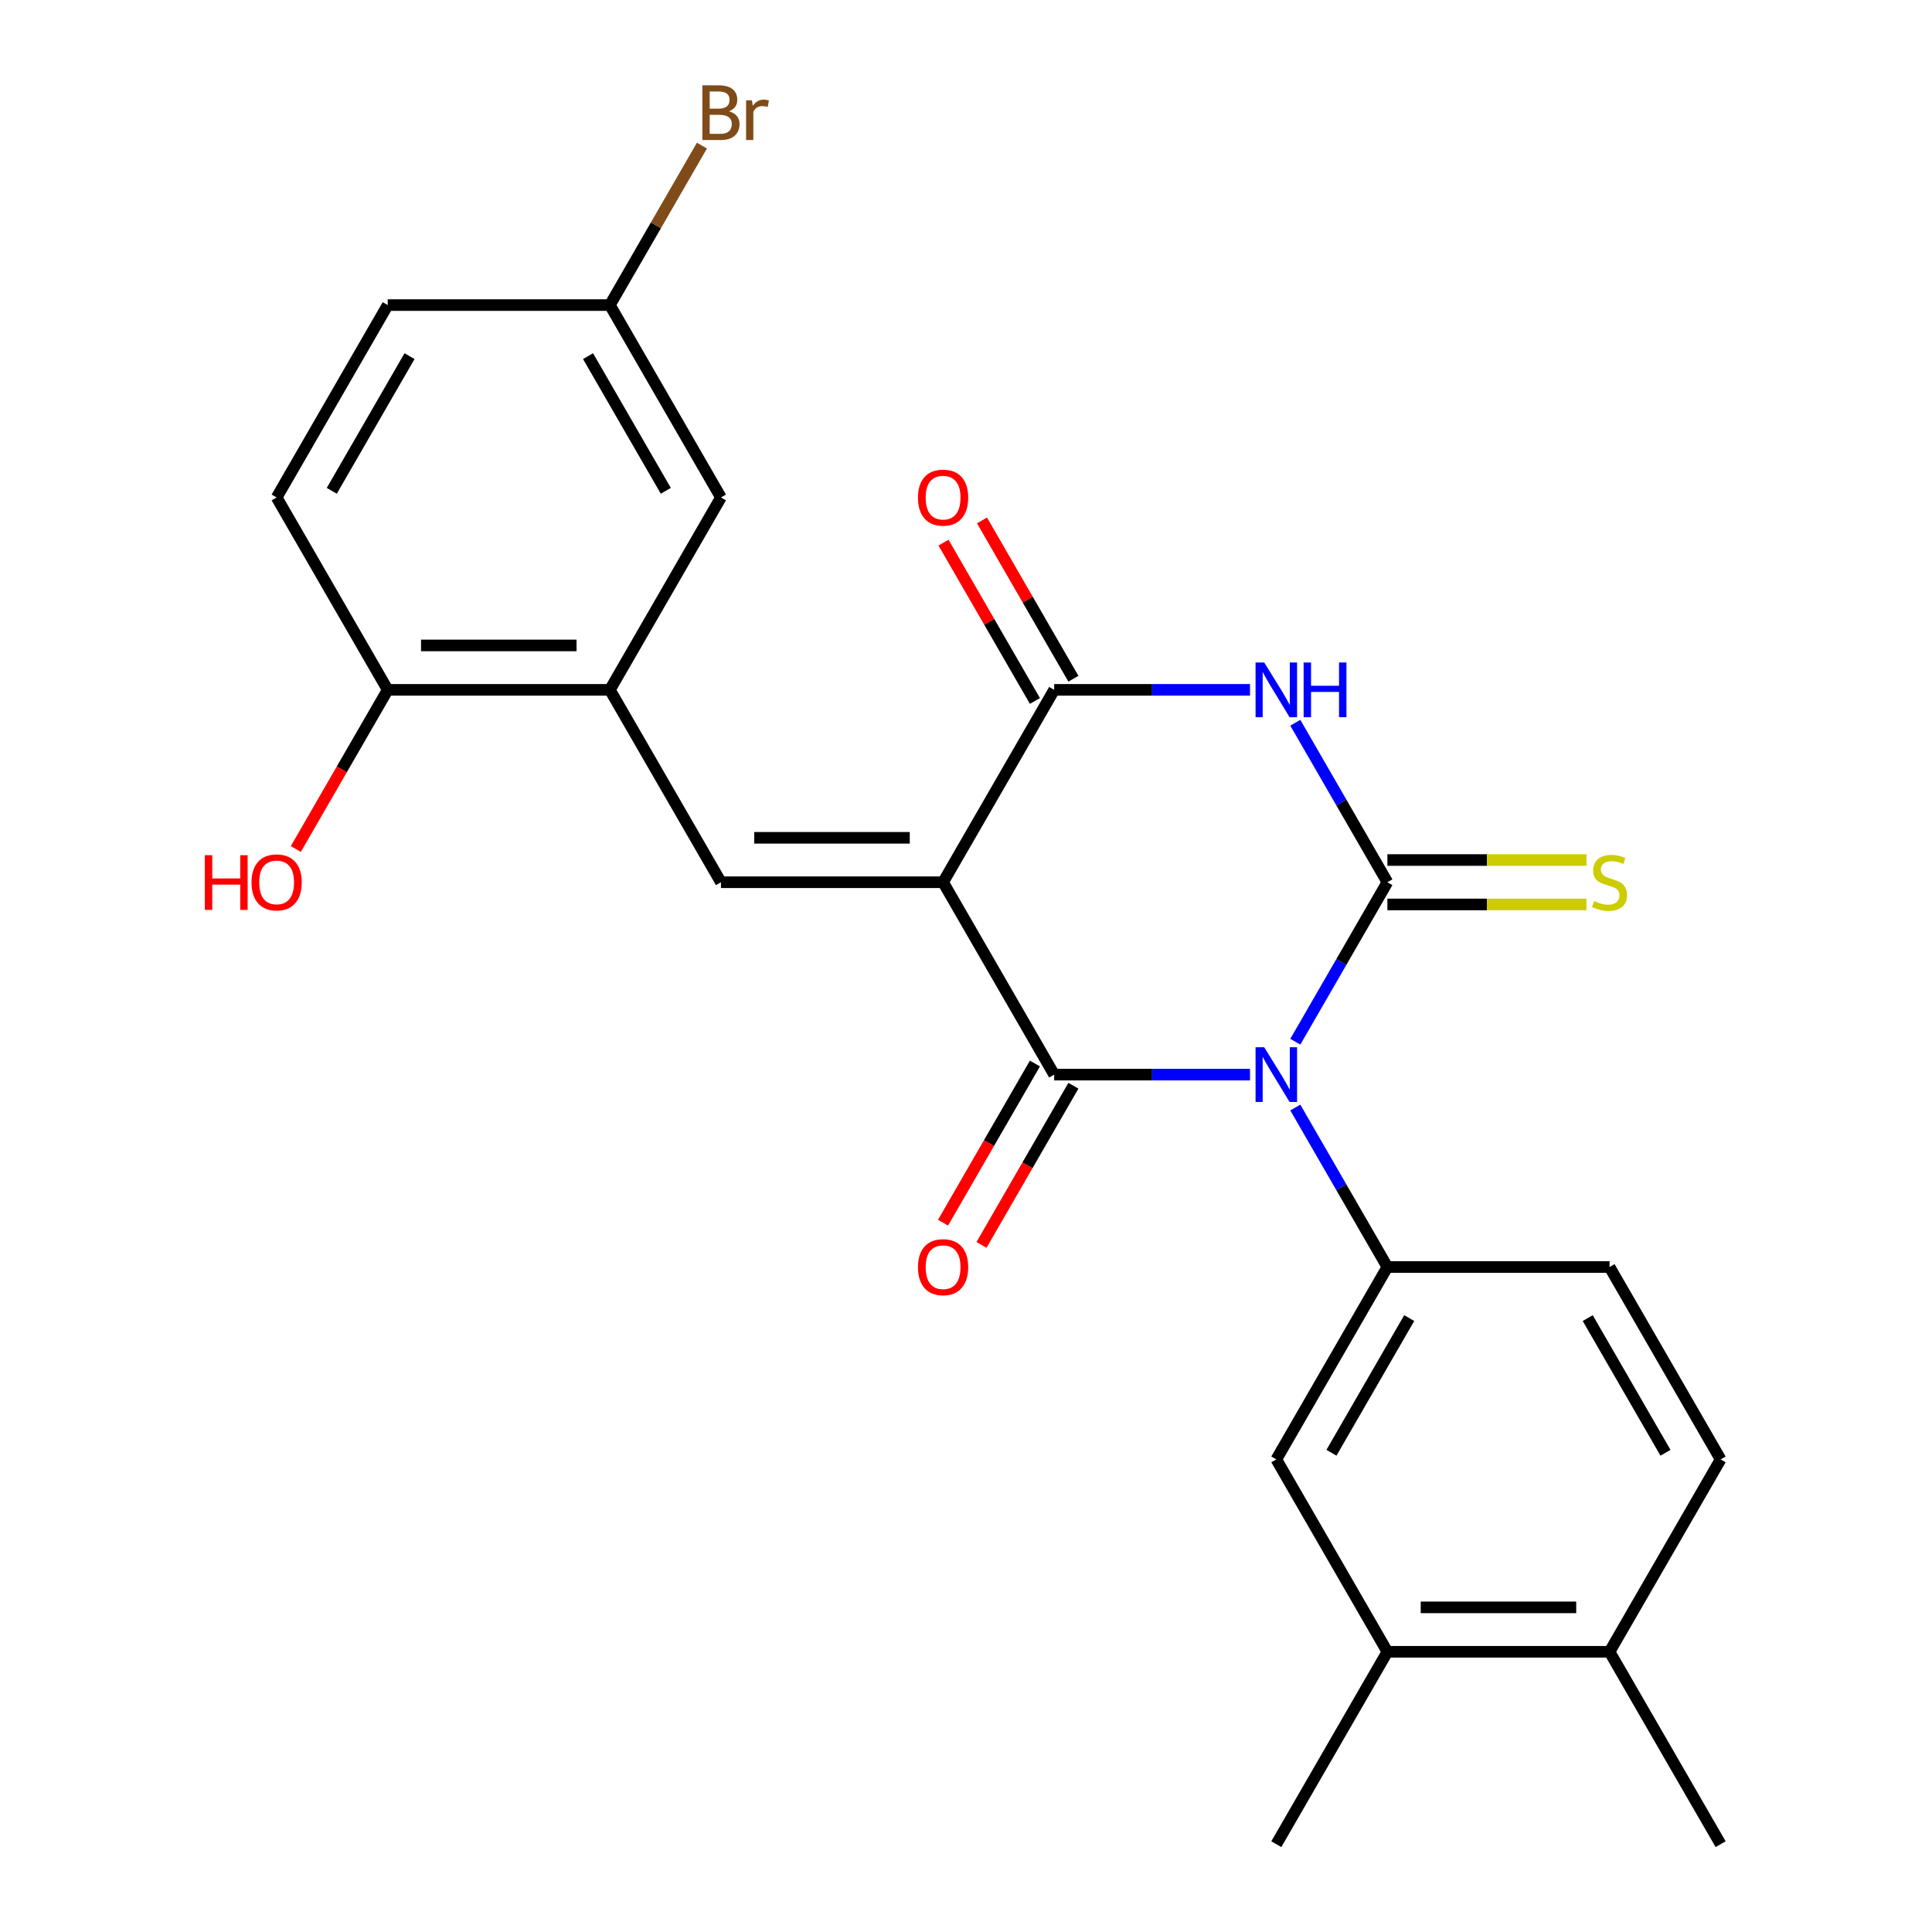 <?xml version='1.0' encoding='iso-8859-1'?>
<svg version='1.1' baseProfile='full'
              xmlns='http://www.w3.org/2000/svg'
                      xmlns:rdkit='http://www.rdkit.org/xml'
                      xmlns:xlink='http://www.w3.org/1999/xlink'
                  xml:space='preserve'
width='1000px' height='1000px' viewBox='0 0 1000 1000'>
<!-- END OF HEADER -->
<rect style='opacity:1.0;fill:#FFFFFF;stroke:none' width='1000' height='1000' x='0' y='0'> </rect>
<path class='bond-1' d='M 670.454,539.19 L 694.283,497.918' style='fill:none;fill-rule:evenodd;stroke:#0000FF;stroke-width:6px;stroke-linecap:butt;stroke-linejoin:miter;stroke-opacity:1' />
<path class='bond-1' d='M 694.283,497.918 L 718.112,456.645' style='fill:none;fill-rule:evenodd;stroke:#000000;stroke-width:6px;stroke-linecap:butt;stroke-linejoin:miter;stroke-opacity:1' />
<path class='bond-2' d='M 647.004,556.225 L 596.319,556.225' style='fill:none;fill-rule:evenodd;stroke:#0000FF;stroke-width:6px;stroke-linecap:butt;stroke-linejoin:miter;stroke-opacity:1' />
<path class='bond-2' d='M 596.319,556.225 L 545.634,556.225' style='fill:none;fill-rule:evenodd;stroke:#000000;stroke-width:6px;stroke-linecap:butt;stroke-linejoin:miter;stroke-opacity:1' />
<path class='bond-6' d='M 670.454,573.26 L 694.283,614.532' style='fill:none;fill-rule:evenodd;stroke:#0000FF;stroke-width:6px;stroke-linecap:butt;stroke-linejoin:miter;stroke-opacity:1' />
<path class='bond-6' d='M 694.283,614.532 L 718.112,655.805' style='fill:none;fill-rule:evenodd;stroke:#000000;stroke-width:6px;stroke-linecap:butt;stroke-linejoin:miter;stroke-opacity:1' />
<path class='bond-0' d='M 488.141,456.645 L 545.634,556.225' style='fill:none;fill-rule:evenodd;stroke:#000000;stroke-width:6px;stroke-linecap:butt;stroke-linejoin:miter;stroke-opacity:1' />
<path class='bond-4' d='M 488.141,456.645 L 545.634,357.065' style='fill:none;fill-rule:evenodd;stroke:#000000;stroke-width:6px;stroke-linecap:butt;stroke-linejoin:miter;stroke-opacity:1' />
<path class='bond-5' d='M 488.141,456.645 L 373.156,456.645' style='fill:none;fill-rule:evenodd;stroke:#000000;stroke-width:6px;stroke-linecap:butt;stroke-linejoin:miter;stroke-opacity:1' />
<path class='bond-5' d='M 470.894,433.648 L 390.404,433.648' style='fill:none;fill-rule:evenodd;stroke:#000000;stroke-width:6px;stroke-linecap:butt;stroke-linejoin:miter;stroke-opacity:1' />
<path class='bond-3' d='M 718.112,456.645 L 694.283,415.372' style='fill:none;fill-rule:evenodd;stroke:#000000;stroke-width:6px;stroke-linecap:butt;stroke-linejoin:miter;stroke-opacity:1' />
<path class='bond-3' d='M 694.283,415.372 L 670.454,374.1' style='fill:none;fill-rule:evenodd;stroke:#0000FF;stroke-width:6px;stroke-linecap:butt;stroke-linejoin:miter;stroke-opacity:1' />
<path class='bond-8' d='M 718.112,468.144 L 769.627,468.144' style='fill:none;fill-rule:evenodd;stroke:#000000;stroke-width:6px;stroke-linecap:butt;stroke-linejoin:miter;stroke-opacity:1' />
<path class='bond-8' d='M 769.627,468.144 L 821.142,468.144' style='fill:none;fill-rule:evenodd;stroke:#CCCC00;stroke-width:6px;stroke-linecap:butt;stroke-linejoin:miter;stroke-opacity:1' />
<path class='bond-8' d='M 718.112,445.147 L 769.627,445.147' style='fill:none;fill-rule:evenodd;stroke:#000000;stroke-width:6px;stroke-linecap:butt;stroke-linejoin:miter;stroke-opacity:1' />
<path class='bond-8' d='M 769.627,445.147 L 821.142,445.147' style='fill:none;fill-rule:evenodd;stroke:#CCCC00;stroke-width:6px;stroke-linecap:butt;stroke-linejoin:miter;stroke-opacity:1' />
<path class='bond-10' d='M 535.676,550.476 L 511.893,591.669' style='fill:none;fill-rule:evenodd;stroke:#000000;stroke-width:6px;stroke-linecap:butt;stroke-linejoin:miter;stroke-opacity:1' />
<path class='bond-10' d='M 511.893,591.669 L 488.111,632.861' style='fill:none;fill-rule:evenodd;stroke:#FF0000;stroke-width:6px;stroke-linecap:butt;stroke-linejoin:miter;stroke-opacity:1' />
<path class='bond-10' d='M 555.592,561.974 L 531.809,603.167' style='fill:none;fill-rule:evenodd;stroke:#000000;stroke-width:6px;stroke-linecap:butt;stroke-linejoin:miter;stroke-opacity:1' />
<path class='bond-10' d='M 531.809,603.167 L 508.027,644.36' style='fill:none;fill-rule:evenodd;stroke:#FF0000;stroke-width:6px;stroke-linecap:butt;stroke-linejoin:miter;stroke-opacity:1' />
<path class='bond-25' d='M 647.004,357.065 L 596.319,357.065' style='fill:none;fill-rule:evenodd;stroke:#0000FF;stroke-width:6px;stroke-linecap:butt;stroke-linejoin:miter;stroke-opacity:1' />
<path class='bond-25' d='M 596.319,357.065 L 545.634,357.065' style='fill:none;fill-rule:evenodd;stroke:#000000;stroke-width:6px;stroke-linecap:butt;stroke-linejoin:miter;stroke-opacity:1' />
<path class='bond-12' d='M 555.592,351.316 L 531.936,310.343' style='fill:none;fill-rule:evenodd;stroke:#000000;stroke-width:6px;stroke-linecap:butt;stroke-linejoin:miter;stroke-opacity:1' />
<path class='bond-12' d='M 531.936,310.343 L 508.281,269.37' style='fill:none;fill-rule:evenodd;stroke:#FF0000;stroke-width:6px;stroke-linecap:butt;stroke-linejoin:miter;stroke-opacity:1' />
<path class='bond-12' d='M 535.676,362.814 L 512.02,321.842' style='fill:none;fill-rule:evenodd;stroke:#000000;stroke-width:6px;stroke-linecap:butt;stroke-linejoin:miter;stroke-opacity:1' />
<path class='bond-12' d='M 512.02,321.842 L 488.365,280.869' style='fill:none;fill-rule:evenodd;stroke:#FF0000;stroke-width:6px;stroke-linecap:butt;stroke-linejoin:miter;stroke-opacity:1' />
<path class='bond-7' d='M 373.156,456.645 L 315.664,357.065' style='fill:none;fill-rule:evenodd;stroke:#000000;stroke-width:6px;stroke-linecap:butt;stroke-linejoin:miter;stroke-opacity:1' />
<path class='bond-9' d='M 718.112,655.805 L 660.619,755.385' style='fill:none;fill-rule:evenodd;stroke:#000000;stroke-width:6px;stroke-linecap:butt;stroke-linejoin:miter;stroke-opacity:1' />
<path class='bond-9' d='M 729.404,682.241 L 689.159,751.947' style='fill:none;fill-rule:evenodd;stroke:#000000;stroke-width:6px;stroke-linecap:butt;stroke-linejoin:miter;stroke-opacity:1' />
<path class='bond-14' d='M 718.112,655.805 L 833.097,655.805' style='fill:none;fill-rule:evenodd;stroke:#000000;stroke-width:6px;stroke-linecap:butt;stroke-linejoin:miter;stroke-opacity:1' />
<path class='bond-13' d='M 315.664,357.065 L 200.678,357.065' style='fill:none;fill-rule:evenodd;stroke:#000000;stroke-width:6px;stroke-linecap:butt;stroke-linejoin:miter;stroke-opacity:1' />
<path class='bond-13' d='M 298.416,334.068 L 217.926,334.068' style='fill:none;fill-rule:evenodd;stroke:#000000;stroke-width:6px;stroke-linecap:butt;stroke-linejoin:miter;stroke-opacity:1' />
<path class='bond-15' d='M 315.664,357.065 L 373.156,257.485' style='fill:none;fill-rule:evenodd;stroke:#000000;stroke-width:6px;stroke-linecap:butt;stroke-linejoin:miter;stroke-opacity:1' />
<path class='bond-11' d='M 660.619,755.385 L 718.112,854.965' style='fill:none;fill-rule:evenodd;stroke:#000000;stroke-width:6px;stroke-linecap:butt;stroke-linejoin:miter;stroke-opacity:1' />
<path class='bond-23' d='M 718.112,854.965 L 660.619,954.545' style='fill:none;fill-rule:evenodd;stroke:#000000;stroke-width:6px;stroke-linecap:butt;stroke-linejoin:miter;stroke-opacity:1' />
<path class='bond-26' d='M 718.112,854.965 L 833.097,854.965' style='fill:none;fill-rule:evenodd;stroke:#000000;stroke-width:6px;stroke-linecap:butt;stroke-linejoin:miter;stroke-opacity:1' />
<path class='bond-26' d='M 735.359,831.968 L 815.849,831.968' style='fill:none;fill-rule:evenodd;stroke:#000000;stroke-width:6px;stroke-linecap:butt;stroke-linejoin:miter;stroke-opacity:1' />
<path class='bond-18' d='M 200.678,357.065 L 143.186,257.485' style='fill:none;fill-rule:evenodd;stroke:#000000;stroke-width:6px;stroke-linecap:butt;stroke-linejoin:miter;stroke-opacity:1' />
<path class='bond-22' d='M 200.678,357.065 L 176.896,398.258' style='fill:none;fill-rule:evenodd;stroke:#000000;stroke-width:6px;stroke-linecap:butt;stroke-linejoin:miter;stroke-opacity:1' />
<path class='bond-22' d='M 176.896,398.258 L 153.113,439.45' style='fill:none;fill-rule:evenodd;stroke:#FF0000;stroke-width:6px;stroke-linecap:butt;stroke-linejoin:miter;stroke-opacity:1' />
<path class='bond-17' d='M 833.097,655.805 L 890.589,755.385' style='fill:none;fill-rule:evenodd;stroke:#000000;stroke-width:6px;stroke-linecap:butt;stroke-linejoin:miter;stroke-opacity:1' />
<path class='bond-17' d='M 821.805,682.241 L 862.049,751.947' style='fill:none;fill-rule:evenodd;stroke:#000000;stroke-width:6px;stroke-linecap:butt;stroke-linejoin:miter;stroke-opacity:1' />
<path class='bond-19' d='M 373.156,257.485 L 315.664,157.905' style='fill:none;fill-rule:evenodd;stroke:#000000;stroke-width:6px;stroke-linecap:butt;stroke-linejoin:miter;stroke-opacity:1' />
<path class='bond-19' d='M 344.616,254.046 L 304.371,184.34' style='fill:none;fill-rule:evenodd;stroke:#000000;stroke-width:6px;stroke-linecap:butt;stroke-linejoin:miter;stroke-opacity:1' />
<path class='bond-16' d='M 833.097,854.965 L 890.589,755.385' style='fill:none;fill-rule:evenodd;stroke:#000000;stroke-width:6px;stroke-linecap:butt;stroke-linejoin:miter;stroke-opacity:1' />
<path class='bond-24' d='M 833.097,854.965 L 890.589,954.545' style='fill:none;fill-rule:evenodd;stroke:#000000;stroke-width:6px;stroke-linecap:butt;stroke-linejoin:miter;stroke-opacity:1' />
<path class='bond-27' d='M 143.186,257.485 L 200.678,157.905' style='fill:none;fill-rule:evenodd;stroke:#000000;stroke-width:6px;stroke-linecap:butt;stroke-linejoin:miter;stroke-opacity:1' />
<path class='bond-27' d='M 171.726,254.046 L 211.97,184.34' style='fill:none;fill-rule:evenodd;stroke:#000000;stroke-width:6px;stroke-linecap:butt;stroke-linejoin:miter;stroke-opacity:1' />
<path class='bond-20' d='M 315.664,157.905 L 200.678,157.905' style='fill:none;fill-rule:evenodd;stroke:#000000;stroke-width:6px;stroke-linecap:butt;stroke-linejoin:miter;stroke-opacity:1' />
<path class='bond-21' d='M 315.664,157.905 L 339.492,116.632' style='fill:none;fill-rule:evenodd;stroke:#000000;stroke-width:6px;stroke-linecap:butt;stroke-linejoin:miter;stroke-opacity:1' />
<path class='bond-21' d='M 339.492,116.632 L 363.321,75.359' style='fill:none;fill-rule:evenodd;stroke:#7F4C19;stroke-width:6px;stroke-linecap:butt;stroke-linejoin:miter;stroke-opacity:1' />
<path  class='atom-0' d='M 654.359 542.065
L 663.639 557.065
Q 664.559 558.545, 666.039 561.225
Q 667.519 563.905, 667.599 564.065
L 667.599 542.065
L 671.359 542.065
L 671.359 570.385
L 667.479 570.385
L 657.519 553.985
Q 656.359 552.065, 655.119 549.865
Q 653.919 547.665, 653.559 546.985
L 653.559 570.385
L 649.879 570.385
L 649.879 542.065
L 654.359 542.065
' fill='#0000FF'/>
<path  class='atom-4' d='M 654.359 342.905
L 663.639 357.905
Q 664.559 359.385, 666.039 362.065
Q 667.519 364.745, 667.599 364.905
L 667.599 342.905
L 671.359 342.905
L 671.359 371.225
L 667.479 371.225
L 657.519 354.825
Q 656.359 352.905, 655.119 350.705
Q 653.919 348.505, 653.559 347.825
L 653.559 371.225
L 649.879 371.225
L 649.879 342.905
L 654.359 342.905
' fill='#0000FF'/>
<path  class='atom-4' d='M 674.759 342.905
L 678.599 342.905
L 678.599 354.945
L 693.079 354.945
L 693.079 342.905
L 696.919 342.905
L 696.919 371.225
L 693.079 371.225
L 693.079 358.145
L 678.599 358.145
L 678.599 371.225
L 674.759 371.225
L 674.759 342.905
' fill='#0000FF'/>
<path  class='atom-9' d='M 825.097 466.365
Q 825.417 466.485, 826.737 467.045
Q 828.057 467.605, 829.497 467.965
Q 830.977 468.285, 832.417 468.285
Q 835.097 468.285, 836.657 467.005
Q 838.217 465.685, 838.217 463.405
Q 838.217 461.845, 837.417 460.885
Q 836.657 459.925, 835.457 459.405
Q 834.257 458.885, 832.257 458.285
Q 829.737 457.525, 828.217 456.805
Q 826.737 456.085, 825.657 454.565
Q 824.617 453.045, 824.617 450.485
Q 824.617 446.925, 827.017 444.725
Q 829.457 442.525, 834.257 442.525
Q 837.537 442.525, 841.257 444.085
L 840.337 447.165
Q 836.937 445.765, 834.377 445.765
Q 831.617 445.765, 830.097 446.925
Q 828.577 448.045, 828.617 450.005
Q 828.617 451.525, 829.377 452.445
Q 830.177 453.365, 831.297 453.885
Q 832.457 454.405, 834.377 455.005
Q 836.937 455.805, 838.457 456.605
Q 839.977 457.405, 841.057 459.045
Q 842.177 460.645, 842.177 463.405
Q 842.177 467.325, 839.537 469.445
Q 836.937 471.525, 832.577 471.525
Q 830.057 471.525, 828.137 470.965
Q 826.257 470.445, 824.017 469.525
L 825.097 466.365
' fill='#CCCC00'/>
<path  class='atom-11' d='M 475.141 655.885
Q 475.141 649.085, 478.501 645.285
Q 481.861 641.485, 488.141 641.485
Q 494.421 641.485, 497.781 645.285
Q 501.141 649.085, 501.141 655.885
Q 501.141 662.765, 497.741 666.685
Q 494.341 670.565, 488.141 670.565
Q 481.901 670.565, 478.501 666.685
Q 475.141 662.805, 475.141 655.885
M 488.141 667.365
Q 492.461 667.365, 494.781 664.485
Q 497.141 661.565, 497.141 655.885
Q 497.141 650.325, 494.781 647.525
Q 492.461 644.685, 488.141 644.685
Q 483.821 644.685, 481.461 647.485
Q 479.141 650.285, 479.141 655.885
Q 479.141 661.605, 481.461 664.485
Q 483.821 667.365, 488.141 667.365
' fill='#FF0000'/>
<path  class='atom-13' d='M 475.141 257.565
Q 475.141 250.765, 478.501 246.965
Q 481.861 243.165, 488.141 243.165
Q 494.421 243.165, 497.781 246.965
Q 501.141 250.765, 501.141 257.565
Q 501.141 264.445, 497.741 268.365
Q 494.341 272.245, 488.141 272.245
Q 481.901 272.245, 478.501 268.365
Q 475.141 264.485, 475.141 257.565
M 488.141 269.045
Q 492.461 269.045, 494.781 266.165
Q 497.141 263.245, 497.141 257.565
Q 497.141 252.005, 494.781 249.205
Q 492.461 246.365, 488.141 246.365
Q 483.821 246.365, 481.461 249.165
Q 479.141 251.965, 479.141 257.565
Q 479.141 263.285, 481.461 266.165
Q 483.821 269.045, 488.141 269.045
' fill='#FF0000'/>
<path  class='atom-22' d='M 377.296 57.605
Q 380.016 58.365, 381.376 60.045
Q 382.776 61.685, 382.776 64.125
Q 382.776 68.045, 380.256 70.285
Q 377.776 72.485, 373.056 72.485
L 363.536 72.485
L 363.536 44.165
L 371.896 44.165
Q 376.736 44.165, 379.176 46.125
Q 381.616 48.085, 381.616 51.685
Q 381.616 55.965, 377.296 57.605
M 367.336 47.365
L 367.336 56.245
L 371.896 56.245
Q 374.696 56.245, 376.136 55.125
Q 377.616 53.965, 377.616 51.685
Q 377.616 47.365, 371.896 47.365
L 367.336 47.365
M 373.056 69.285
Q 375.816 69.285, 377.296 67.965
Q 378.776 66.645, 378.776 64.125
Q 378.776 61.805, 377.136 60.645
Q 375.536 59.445, 372.456 59.445
L 367.336 59.445
L 367.336 69.285
L 373.056 69.285
' fill='#7F4C19'/>
<path  class='atom-22' d='M 389.216 51.925
L 389.656 54.765
Q 391.816 51.565, 395.336 51.565
Q 396.456 51.565, 397.976 51.965
L 397.376 55.325
Q 395.656 54.925, 394.696 54.925
Q 393.016 54.925, 391.896 55.605
Q 390.816 56.245, 389.936 57.805
L 389.936 72.485
L 386.176 72.485
L 386.176 51.925
L 389.216 51.925
' fill='#7F4C19'/>
<path  class='atom-23' d='M 106.026 442.645
L 109.866 442.645
L 109.866 454.685
L 124.346 454.685
L 124.346 442.645
L 128.186 442.645
L 128.186 470.965
L 124.346 470.965
L 124.346 457.885
L 109.866 457.885
L 109.866 470.965
L 106.026 470.965
L 106.026 442.645
' fill='#FF0000'/>
<path  class='atom-23' d='M 130.186 456.725
Q 130.186 449.925, 133.546 446.125
Q 136.906 442.325, 143.186 442.325
Q 149.466 442.325, 152.826 446.125
Q 156.186 449.925, 156.186 456.725
Q 156.186 463.605, 152.786 467.525
Q 149.386 471.405, 143.186 471.405
Q 136.946 471.405, 133.546 467.525
Q 130.186 463.645, 130.186 456.725
M 143.186 468.205
Q 147.506 468.205, 149.826 465.325
Q 152.186 462.405, 152.186 456.725
Q 152.186 451.165, 149.826 448.365
Q 147.506 445.525, 143.186 445.525
Q 138.866 445.525, 136.506 448.325
Q 134.186 451.125, 134.186 456.725
Q 134.186 462.445, 136.506 465.325
Q 138.866 468.205, 143.186 468.205
' fill='#FF0000'/>
</svg>
